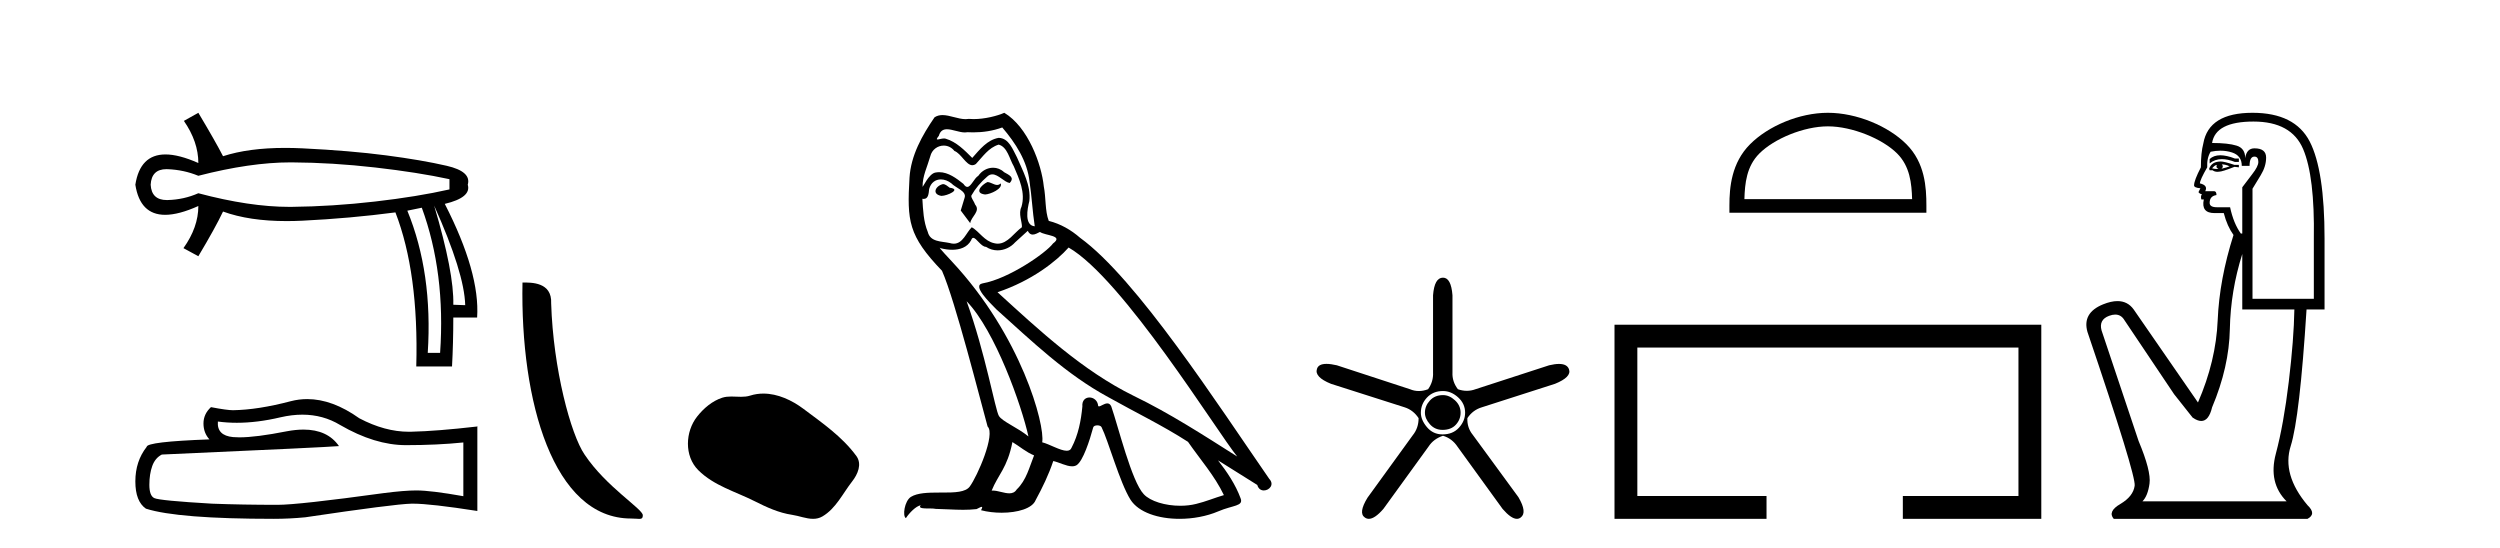 <?xml version='1.0' encoding='UTF-8' standalone='yes'?><svg xmlns='http://www.w3.org/2000/svg' xmlns:xlink='http://www.w3.org/1999/xlink' width='187.0' height='41.0' ><path d='M 21.731 12.146 Q 21.778 12.146 21.824 12.146 Q 24.865 12.162 28.064 12.528 Q 31.264 12.894 33.62 13.403 L 33.62 14.168 Q 31.232 14.709 28.049 15.075 Q 24.865 15.441 21.824 15.473 Q 21.735 15.474 21.645 15.474 Q 18.668 15.474 14.836 14.454 Q 13.754 14.932 12.544 14.963 Q 12.512 14.964 12.481 14.964 Q 11.332 14.964 11.27 13.817 Q 11.332 12.653 12.454 12.653 Q 12.498 12.653 12.544 12.655 Q 13.754 12.703 14.836 13.149 Q 18.723 12.146 21.731 12.146 ZM 32.474 15.377 Q 34.734 20.408 34.798 22.827 L 34.798 22.827 L 33.907 22.795 Q 33.97 20.408 32.474 15.377 ZM 31.551 15.537 Q 33.334 20.408 32.92 26.393 L 31.996 26.393 Q 32.378 20.408 30.468 15.759 L 31.551 15.537 ZM 14.836 8.437 L 13.754 9.042 Q 14.836 10.602 14.836 12.194 Q 13.388 11.552 12.377 11.552 Q 10.477 11.552 10.124 13.817 Q 10.475 16.069 12.354 16.069 Q 13.371 16.069 14.836 15.409 L 14.836 15.409 Q 14.836 17.001 13.722 18.561 L 14.836 19.166 Q 16.11 17.033 16.683 15.823 Q 18.64 16.537 21.443 16.537 Q 22.014 16.537 22.62 16.508 Q 26.202 16.332 29.577 15.887 Q 31.328 20.408 31.137 27.412 L 33.811 27.412 Q 33.907 25.661 33.907 23.751 L 35.689 23.751 Q 35.912 20.408 33.27 15.25 Q 35.276 14.772 34.989 13.817 Q 35.276 12.83 33.413 12.401 Q 31.551 11.971 28.876 11.621 Q 26.202 11.27 22.62 11.095 Q 21.953 11.063 21.327 11.063 Q 18.599 11.063 16.683 11.684 Q 16.11 10.57 14.836 8.437 Z' style='fill:#000000;stroke:none' /><path d='M 22.615 31.017 Q 24.165 31.017 25.442 31.789 Q 28.04 33.297 30.366 33.297 Q 32.706 33.297 34.658 33.096 L 34.658 37.115 Q 32.232 36.685 31.155 36.685 L 31.127 36.685 Q 30.251 36.685 28.686 36.886 Q 22.327 37.761 20.762 37.761 Q 18.163 37.761 15.866 37.675 Q 11.933 37.446 11.545 37.259 Q 11.172 37.087 11.172 36.268 Q 11.172 35.464 11.387 34.861 Q 11.603 34.259 12.105 34 Q 24.394 33.455 25.356 33.368 Q 24.499 32.133 22.702 32.133 Q 22.119 32.133 21.437 32.263 Q 19.148 32.714 17.907 32.714 Q 17.646 32.714 17.431 32.694 Q 16.211 32.579 16.297 31.531 L 16.297 31.531 Q 16.983 31.624 17.713 31.624 Q 19.246 31.624 20.977 31.215 Q 21.831 31.017 22.615 31.017 ZM 22.981 29.852 Q 22.359 29.852 21.752 30.009 Q 19.298 30.655 17.431 30.684 Q 16.972 30.684 15.78 30.454 Q 15.22 30.971 15.22 31.675 Q 15.22 32.378 15.665 32.866 Q 10.971 33.038 10.971 33.426 Q 10.124 34.503 10.124 36.01 Q 10.124 37.503 10.914 38.048 Q 13.297 38.809 20.489 38.809 Q 21.637 38.809 22.829 38.694 Q 29.49 37.704 30.768 37.675 Q 30.828 37.674 30.894 37.674 Q 32.206 37.674 35.706 38.221 L 35.706 31.875 L 35.677 31.904 Q 32.677 32.249 30.782 32.292 Q 30.685 32.295 30.587 32.295 Q 28.784 32.295 26.877 31.287 Q 24.86 29.852 22.981 29.852 Z' style='fill:#000000;stroke:none' /><path d='M 47.198 38.785 C 47.852 38.785 48.083 38.932 48.082 38.539 C 48.082 38.071 45.336 36.418 43.729 34.004 C 42.698 32.504 41.38 27.607 41.227 22.695 C 41.304 21.083 39.722 21.132 39.082 21.132 C 38.911 30.016 41.385 38.785 47.198 38.785 Z' style='fill:#000000;stroke:none' /><path d='M 57.101 29.44 C 56.77 29.44 56.438 29.487 56.11 29.592 C 55.89 29.662 55.663 29.68 55.434 29.68 C 55.19 29.68 54.944 29.66 54.7 29.66 C 54.472 29.66 54.246 29.678 54.027 29.748 C 53.277 29.99 52.631 30.542 52.144 31.16 C 51.258 32.284 51.168 34.108 52.234 35.171 C 53.399 36.334 55.022 36.77 56.448 37.49 C 57.34 37.94 58.257 38.364 59.254 38.51 C 59.762 38.584 60.299 38.809 60.817 38.809 C 61.056 38.809 61.291 38.761 61.517 38.629 C 62.53 38.036 63.038 36.909 63.739 36.014 C 64.162 35.475 64.495 34.71 64.055 34.108 C 63.006 32.673 61.512 31.641 60.099 30.582 C 59.24 29.939 58.177 29.44 57.101 29.44 Z' style='fill:#000000;stroke:none' /><path d='M 73.855 13.619 C 73.399 13.839 72.842 14.447 73.686 14.548 C 74.091 14.531 75.02 14.109 74.851 13.721 L 74.851 13.721 C 74.763 13.804 74.675 13.834 74.585 13.834 C 74.346 13.834 74.1 13.619 73.855 13.619 ZM 70.529 13.771 C 69.972 13.906 69.685 14.514 70.394 14.649 C 70.406 14.65 70.418 14.651 70.431 14.651 C 70.839 14.651 71.951 14.156 71.036 14.042 C 70.884 13.94 70.732 13.771 70.529 13.771 ZM 74.969 9.534 C 75.965 10.699 76.843 12.049 77.012 13.603 C 77.18 14.717 77.231 15.831 77.4 16.928 C 76.606 16.861 76.843 15.628 76.995 15.038 C 77.13 13.873 76.505 12.792 76.066 11.762 C 75.762 11.205 75.475 10.328 74.699 10.311 C 73.838 10.463 73.281 11.189 72.724 11.813 C 72.15 11.239 71.542 10.615 70.749 10.378 C 70.707 10.363 70.66 10.357 70.611 10.357 C 70.434 10.357 70.226 10.435 70.13 10.435 C 70.047 10.435 70.048 10.377 70.225 10.159 C 70.332 9.78 70.555 9.668 70.831 9.668 C 71.232 9.668 71.746 9.907 72.179 9.907 C 72.245 9.907 72.308 9.901 72.369 9.889 C 72.512 9.897 72.655 9.901 72.798 9.901 C 73.536 9.901 74.276 9.789 74.969 9.534 ZM 74.699 10.817 C 75.357 10.986 75.509 11.898 75.83 12.438 C 76.235 13.383 76.725 14.413 76.404 15.476 C 76.151 15.983 76.471 16.624 76.438 16.996 C 75.875 17.391 75.38 18.226 74.633 18.226 C 74.551 18.226 74.466 18.216 74.378 18.194 C 73.635 18.042 73.264 17.333 72.69 16.996 C 72.274 17.397 72.028 18.228 71.344 18.228 C 71.25 18.228 71.148 18.212 71.036 18.178 C 70.411 18.042 69.584 18.11 69.398 17.35 C 69.077 16.574 69.044 15.713 68.993 14.869 L 68.993 14.869 C 69.03 14.876 69.064 14.879 69.096 14.879 C 69.438 14.879 69.468 14.483 69.499 14.143 C 69.63 13.649 69.984 13.42 70.378 13.42 C 70.643 13.42 70.926 13.524 71.171 13.721 C 71.458 14.042 72.335 14.295 72.15 14.801 C 72.065 15.105 71.964 15.426 71.863 15.747 L 72.572 16.692 C 72.639 16.202 73.365 15.797 72.943 15.308 C 72.876 15.088 72.622 14.801 72.656 14.632 C 72.96 14.092 73.365 13.619 73.838 13.214 C 73.966 13.09 74.095 13.042 74.225 13.042 C 74.678 13.042 75.132 13.635 75.526 13.687 C 75.914 13.265 75.492 13.096 75.104 12.877 C 74.864 12.65 74.573 12.546 74.283 12.546 C 73.86 12.546 73.44 12.766 73.18 13.147 C 72.859 13.339 72.635 13.98 72.354 13.98 C 72.265 13.98 72.171 13.917 72.065 13.755 C 71.55 13.342 70.932 12.879 70.256 12.879 C 70.157 12.879 70.057 12.889 69.955 12.91 C 69.477 13.009 69.048 13.976 69.012 13.976 C 69.011 13.976 69.01 13.975 69.01 13.974 C 68.993 13.181 69.364 12.472 69.584 11.695 C 69.706 11.185 70.143 10.89 70.589 10.89 C 70.881 10.89 71.176 11.016 71.39 11.29 C 71.893 11.476 72.261 12.359 72.734 12.359 C 72.817 12.359 72.903 12.332 72.994 12.269 C 73.517 11.712 73.939 11.053 74.699 10.817 ZM 72.302 22.533 C 74.446 24.744 76.421 30.349 76.927 32.645 C 76.1 31.97 74.969 31.531 74.716 31.109 C 74.446 30.67 73.703 26.399 72.302 22.533 ZM 79.932 18.515 C 83.984 20.845 91.04 32.307 92.543 34.148 C 90.011 32.544 87.512 30.923 84.794 29.606 C 80.979 27.733 77.721 24.694 74.614 21.858 C 77.18 20.997 79.021 19.545 79.932 18.515 ZM 75.729 33.067 C 76.269 33.388 76.758 33.827 77.349 34.063 C 76.995 34.941 76.775 35.92 76.049 36.612 C 75.913 36.832 75.718 36.901 75.496 36.901 C 75.112 36.901 74.646 36.694 74.256 36.694 C 74.228 36.694 74.202 36.695 74.176 36.697 C 74.648 35.515 75.357 34.992 75.729 33.067 ZM 76.877 17.266 C 76.979 17.478 77.109 17.547 77.248 17.547 C 77.43 17.547 77.625 17.427 77.788 17.35 C 78.193 17.637 79.595 17.604 78.767 18.211 C 78.244 18.92 75.447 20.854 73.504 21.195 C 72.666 21.342 74.074 22.668 74.53 23.141 C 77.164 25.504 79.746 28.003 82.903 29.708 C 84.878 30.822 86.955 31.818 88.863 33.05 C 89.774 34.367 90.855 35.582 91.547 37.034 C 90.855 37.237 90.179 37.524 89.47 37.693 C 89.096 37.787 88.691 37.831 88.285 37.831 C 87.17 37.831 86.049 37.499 85.554 36.967 C 84.642 36.005 83.646 31.902 83.123 30.4 C 83.048 30.231 82.943 30.174 82.828 30.174 C 82.6 30.174 82.336 30.397 82.205 30.397 C 82.179 30.397 82.158 30.388 82.144 30.366 C 82.11 29.95 81.79 29.731 81.492 29.731 C 81.196 29.731 80.92 29.946 80.962 30.4 C 80.861 31.463 80.658 32.527 80.152 33.489 C 80.09 33.653 79.96 33.716 79.789 33.716 C 79.31 33.716 78.505 33.221 77.957 33.084 C 78.176 31.784 76.404 25.133 71.204 19.562 C 71.023 19.365 70.23 18.53 70.3 18.53 C 70.308 18.53 70.327 18.541 70.36 18.566 C 70.626 18.635 70.926 18.683 71.223 18.683 C 71.792 18.683 72.351 18.508 72.639 17.975 C 72.683 17.843 72.738 17.792 72.802 17.792 C 73.034 17.792 73.383 18.464 73.754 18.464 C 74.022 18.643 74.322 18.726 74.62 18.726 C 75.11 18.726 75.596 18.504 75.931 18.127 C 76.252 17.84 76.556 17.553 76.877 17.266 ZM 75.121 8.437 C 74.59 8.673 73.661 8.908 72.827 8.908 C 72.706 8.908 72.586 8.903 72.47 8.893 C 72.391 8.907 72.311 8.913 72.23 8.913 C 71.661 8.913 71.05 8.608 70.5 8.608 C 70.291 8.608 70.09 8.652 69.904 8.774 C 68.976 10.125 68.132 11.627 68.031 13.299 C 67.845 16.506 67.929 17.62 70.462 20.254 C 71.458 22.516 73.315 29.893 73.872 31.902 C 74.479 32.476 73.112 35.616 72.538 36.393 C 72.226 36.823 71.403 36.844 70.519 36.844 C 70.422 36.844 70.326 36.844 70.229 36.844 C 69.433 36.844 68.628 36.861 68.132 37.169 C 67.659 37.473 67.49 38.604 67.761 38.756 C 68.014 38.368 68.52 37.845 68.875 37.794 L 68.875 37.794 C 68.537 38.148 69.719 37.98 69.972 38.064 C 70.655 38.075 71.345 38.133 72.038 38.133 C 72.373 38.133 72.709 38.119 73.044 38.081 C 73.196 38.014 73.359 37.911 73.43 37.911 C 73.486 37.911 73.485 37.973 73.382 38.165 C 73.86 38.29 74.397 38.352 74.922 38.352 C 76.103 38.352 77.222 38.037 77.467 37.406 C 77.974 36.477 78.447 35.498 78.784 34.485 C 79.215 34.577 79.757 34.88 80.191 34.88 C 80.319 34.88 80.437 34.854 80.54 34.789 C 81.013 34.468 81.502 32.966 81.772 31.97 C 81.798 31.866 81.939 31.816 82.081 31.816 C 82.217 31.816 82.356 31.862 82.397 31.953 C 82.903 32.966 83.747 36.072 84.558 37.372 C 85.169 38.335 86.651 38.809 88.228 38.809 C 89.221 38.809 90.251 38.622 91.125 38.25 C 92.222 37.777 93.032 37.878 92.796 37.271 C 92.425 36.258 91.783 35.295 91.108 34.435 L 91.108 34.435 C 92.087 35.042 93.066 35.667 94.045 36.275 C 94.126 36.569 94.329 36.686 94.536 36.686 C 94.936 36.686 95.351 36.252 94.94 35.819 C 91.108 30.282 85.014 20.845 80.793 17.789 C 80.118 17.198 79.324 16.743 78.447 16.523 C 78.16 15.78 78.244 14.784 78.075 13.94 C 77.906 12.269 76.893 9.5 75.121 8.437 Z' style='fill:#000000;stroke:none' /><path d='M 107.936 29.554 Q 107.327 29.554 106.956 29.959 Q 106.584 30.364 106.584 30.871 Q 106.584 31.31 106.956 31.733 Q 107.327 32.155 107.902 32.155 Q 108.544 32.155 108.899 31.767 Q 109.253 31.378 109.253 30.871 Q 109.253 30.331 108.831 29.942 Q 108.409 29.554 107.936 29.554 ZM 107.936 29.249 Q 108.544 29.249 109.067 29.722 Q 109.591 30.195 109.591 30.871 Q 109.591 31.479 109.135 31.986 Q 108.679 32.493 107.902 32.493 Q 107.192 32.493 106.736 31.952 Q 106.28 31.412 106.28 30.871 Q 106.28 30.229 106.736 29.739 Q 107.192 29.249 107.936 29.249 ZM 107.936 20.769 Q 107.294 20.769 107.192 22.087 L 107.192 27.864 Q 107.226 28.54 106.821 29.114 Q 106.466 29.249 106.128 29.249 Q 105.79 29.249 105.469 29.114 L 99.996 27.324 Q 99.54 27.218 99.221 27.218 Q 98.62 27.218 98.509 27.594 Q 98.306 28.202 99.557 28.709 L 105.064 30.466 Q 105.706 30.668 106.111 31.277 Q 106.111 32.02 105.672 32.56 L 102.293 37.223 Q 101.584 38.372 102.091 38.71 Q 102.227 38.809 102.389 38.809 Q 102.833 38.809 103.476 38.068 L 106.854 33.405 Q 107.226 32.831 107.936 32.594 Q 108.611 32.797 109.017 33.405 L 112.395 38.068 Q 113.038 38.809 113.464 38.809 Q 113.62 38.809 113.747 38.71 Q 114.254 38.338 113.578 37.189 L 110.165 32.527 Q 109.726 31.986 109.76 31.277 Q 110.165 30.668 110.841 30.466 L 116.315 28.709 Q 117.565 28.202 117.362 27.628 Q 117.227 27.222 116.611 27.222 Q 116.303 27.222 115.875 27.324 L 110.368 29.114 Q 110.047 29.233 109.718 29.233 Q 109.388 29.233 109.051 29.114 Q 108.611 28.54 108.645 27.864 L 108.645 22.087 Q 108.544 20.769 107.936 20.769 Z' style='fill:#000000;stroke:none' /><path d='M 136.727 9.451 C 138.539 9.451 140.807 10.382 141.905 11.48 C 142.865 12.44 142.991 13.713 143.026 14.896 L 130.481 14.896 C 130.516 13.713 130.641 12.44 131.602 11.48 C 132.699 10.382 134.914 9.451 136.727 9.451 ZM 136.727 8.437 C 134.577 8.437 132.264 9.43 130.908 10.786 C 129.517 12.176 129.36 14.007 129.36 15.377 L 129.36 15.911 L 144.094 15.911 L 144.094 15.377 C 144.094 14.007 143.99 12.176 142.599 10.786 C 141.243 9.43 138.877 8.437 136.727 8.437 Z' style='fill:#000000;stroke:none' /><path d='M 120.765 24.289 L 120.765 38.809 L 132.136 38.809 L 132.136 37.101 L 122.473 37.101 L 122.473 25.997 L 150.981 25.997 L 150.981 37.101 L 142.332 37.101 L 142.332 38.809 L 152.689 38.809 L 152.689 24.289 Z' style='fill:#000000;stroke:none' /><path d='M 166.079 11.614 Q 165.583 11.614 165.282 11.897 L 165.282 12.224 Q 165.664 11.903 166.201 11.903 Q 166.637 11.903 167.176 12.115 L 167.467 12.115 L 167.467 11.86 L 167.176 11.86 Q 166.543 11.614 166.079 11.614 ZM 166.192 12.297 Q 166.484 12.297 166.775 12.443 Q 166.593 12.516 166.156 12.625 Q 166.265 12.552 166.265 12.443 Q 166.265 12.37 166.192 12.297 ZM 165.828 12.334 Q 165.792 12.37 165.792 12.479 Q 165.792 12.552 165.937 12.625 Q 165.865 12.637 165.788 12.637 Q 165.634 12.637 165.464 12.588 Q 165.682 12.334 165.828 12.334 ZM 166.119 12.079 Q 165.427 12.079 165.245 12.625 L 165.282 12.734 L 165.5 12.734 Q 165.646 12.851 165.862 12.851 Q 165.915 12.851 165.974 12.843 Q 166.229 12.843 167.139 12.479 L 167.467 12.516 L 167.467 12.334 L 167.139 12.334 Q 166.374 12.079 166.119 12.079 ZM 166.087 11.271 Q 166.545 11.271 166.957 11.405 Q 167.685 11.642 167.685 12.406 L 168.268 12.406 Q 168.268 11.714 168.632 11.714 Q 168.924 11.714 168.924 12.115 Q 168.924 12.443 168.468 13.025 Q 168.013 13.608 167.722 14.009 L 167.722 17.468 L 167.613 17.468 Q 167.066 16.704 166.811 15.502 L 165.828 15.502 Q 165.282 15.502 165.282 15.174 Q 165.282 14.664 165.792 14.591 Q 165.792 14.3 165.61 14.3 L 164.954 14.3 Q 165.173 13.863 164.553 13.717 Q 164.553 13.462 165.1 12.516 Q 165.063 11.824 165.355 11.35 Q 165.735 11.271 166.087 11.271 ZM 168.559 9.092 Q 171.4 9.092 172.274 11.15 Q 173.148 13.208 173.075 17.833 L 173.075 22.348 L 168.487 22.348 L 168.487 14.118 Q 168.705 13.754 169.106 13.098 Q 169.506 12.443 169.506 11.787 Q 169.506 11.095 168.632 11.095 Q 168.05 11.095 167.94 11.824 Q 167.94 11.095 167.303 10.895 Q 166.666 10.695 165.464 10.695 Q 165.719 9.092 168.559 9.092 ZM 167.722 18.998 L 167.722 23.15 L 171.619 23.15 Q 171.582 25.371 171.2 28.558 Q 170.817 31.744 170.235 33.929 Q 169.652 36.114 171.036 37.498 L 160.256 37.498 Q 160.657 37.098 160.784 36.169 Q 160.912 35.24 159.965 32.982 L 157.197 24.716 Q 156.979 23.914 157.762 23.623 Q 158.012 23.53 158.22 23.53 Q 158.661 23.53 158.909 23.951 L 162.623 29.486 L 164.007 31.234 Q 164.371 31.489 164.655 31.489 Q 165.221 31.489 165.464 30.47 Q 166.739 27.447 166.793 24.606 Q 166.848 21.766 167.722 18.998 ZM 168.487 8.437 Q 165.209 8.437 164.808 10.731 Q 164.626 11.423 164.626 12.516 Q 164.116 13.499 164.116 13.863 Q 164.116 14.045 164.59 14.082 L 164.444 14.373 Q 164.553 14.519 164.699 14.519 Q 164.59 14.701 164.663 14.919 L 164.845 14.919 Q 164.626 15.939 165.646 15.939 L 166.338 15.939 Q 166.593 16.922 167.066 17.578 Q 166.01 20.892 165.883 23.951 Q 165.755 27.01 164.408 30.105 L 159.601 23.15 Q 159.152 22.522 158.387 22.522 Q 157.909 22.522 157.306 22.767 Q 155.74 23.405 156.141 24.825 Q 159.783 35.568 159.673 36.333 Q 159.564 37.134 158.599 37.699 Q 157.634 38.263 158.107 38.809 L 172.602 38.809 Q 173.294 38.445 172.602 37.79 Q 170.672 35.495 171.345 33.365 Q 172.019 31.234 172.529 23.15 L 173.876 23.15 L 173.876 17.833 Q 173.876 12.734 172.766 10.585 Q 171.655 8.437 168.487 8.437 Z' style='fill:#000000;stroke:none' /></svg>